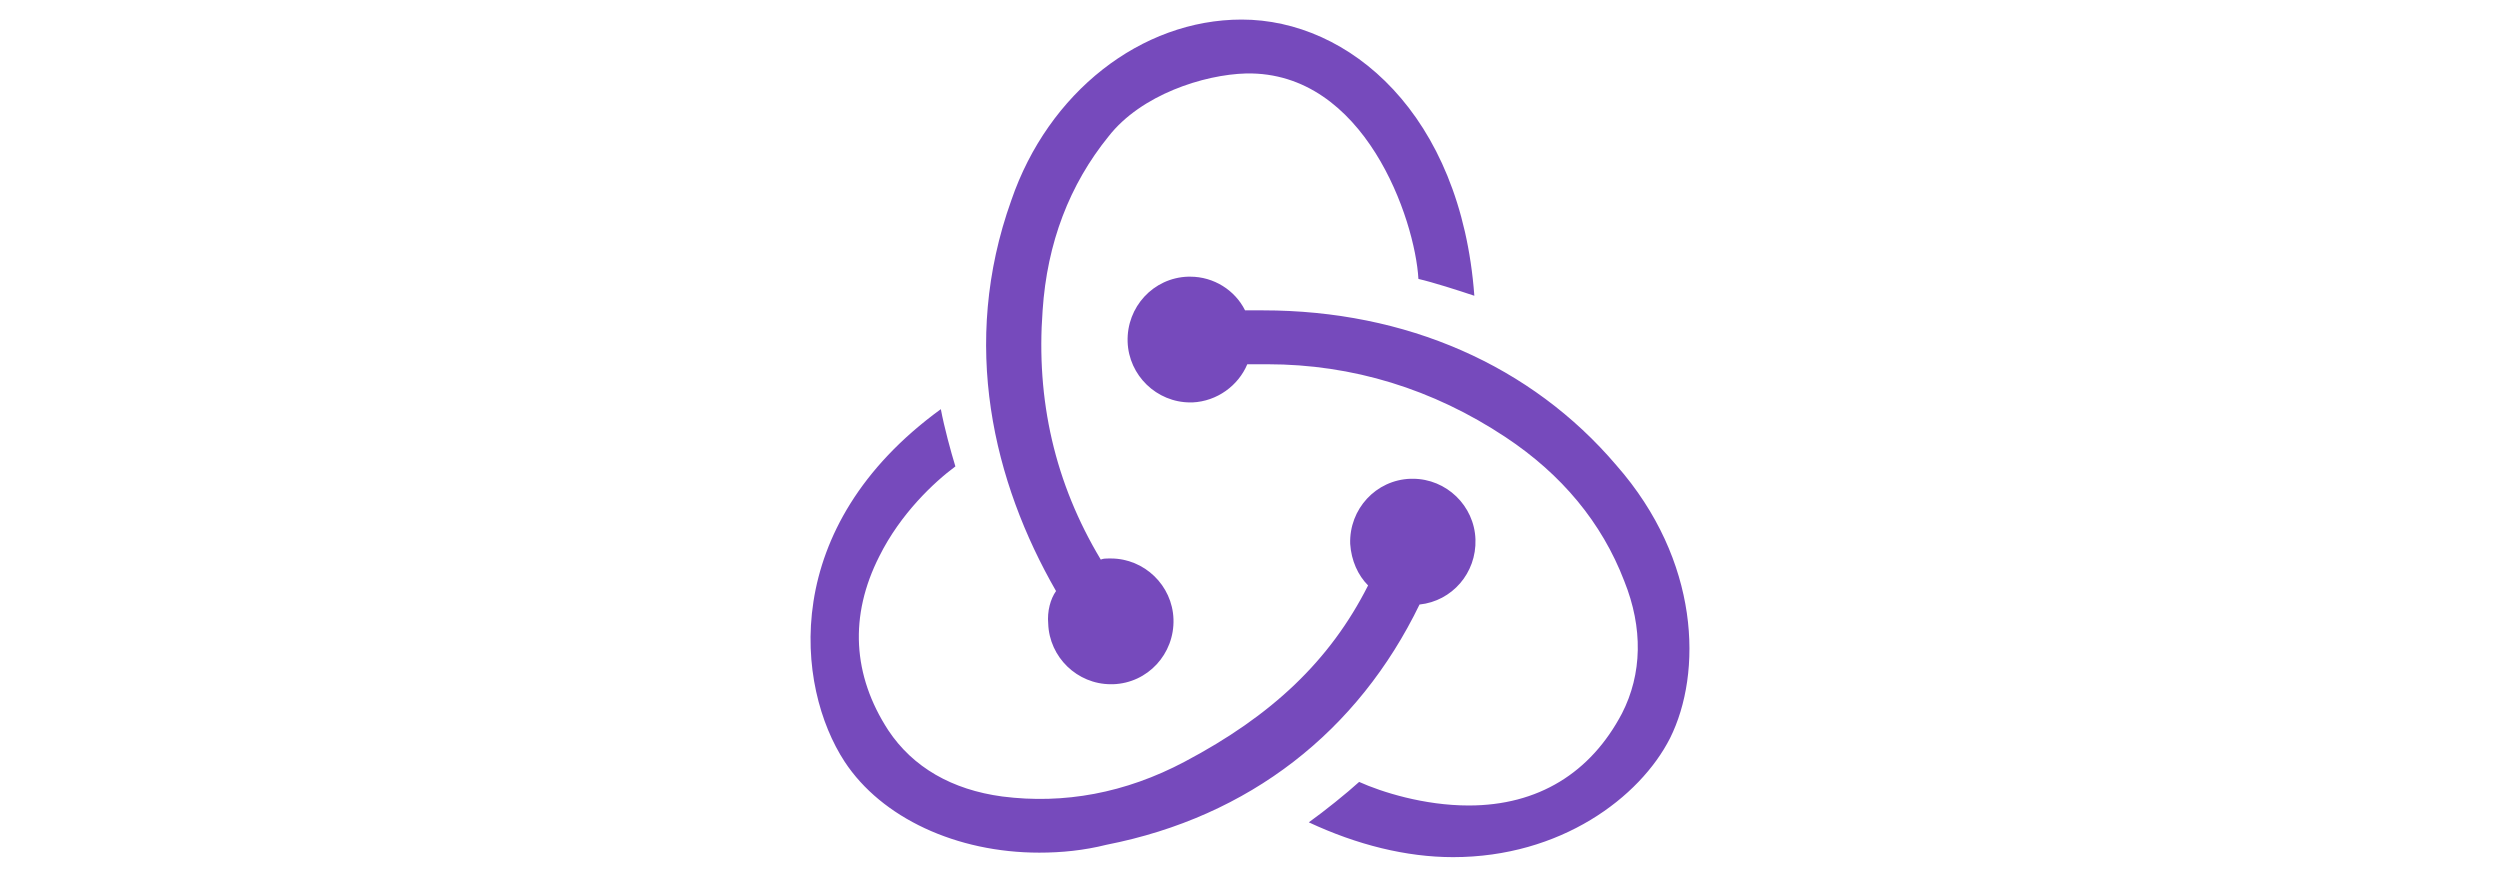 <svg xmlns="http://www.w3.org/2000/svg" width="512" height="180" viewBox="0 0 512 180" fill="none"><g clip-path="url(#clip0_114_527)"><path d="M290.721 123.806C297.363 123.115 302.403 117.367 302.174 110.469C301.945 103.571 296.218 98.052 289.346 98.052H288.889C281.787 98.282 276.29 104.26 276.519 111.388C276.749 114.838 278.122 117.827 280.184 119.896C272.396 135.303 260.485 146.569 242.619 155.997C230.479 162.435 217.881 164.735 205.283 163.125C194.975 161.746 186.958 157.147 181.918 149.558C174.589 138.292 173.902 126.104 180.086 113.918C184.439 105.18 191.31 98.742 195.662 95.523C194.746 92.534 193.371 87.475 192.684 83.796C159.471 107.94 162.907 140.591 172.986 155.997C180.544 167.494 195.891 174.622 212.841 174.622C217.422 174.622 222.003 174.162 226.585 173.013C255.904 167.264 278.123 149.788 290.721 123.806ZM331.035 95.293C313.627 74.828 287.972 63.562 258.653 63.562H254.988C252.927 59.423 248.574 56.663 243.764 56.663H243.306C236.206 56.893 230.709 62.871 230.937 70C231.166 76.898 236.893 82.416 243.764 82.416H244.222C249.261 82.186 253.614 78.967 255.446 74.598H259.569C276.978 74.598 293.47 79.657 308.359 89.544C319.811 97.132 328.058 107.02 332.639 118.977C336.532 128.634 336.303 138.062 332.18 146.11C325.767 158.296 315.001 164.965 300.8 164.965C291.637 164.965 282.933 162.205 278.352 160.136C275.832 162.435 271.251 166.114 268.044 168.414C277.894 173.012 287.972 175.542 297.593 175.542C319.582 175.542 335.845 163.355 342.03 151.168C348.673 137.831 348.214 114.838 331.035 95.293ZM214.674 127.714C214.903 134.612 220.629 140.13 227.501 140.13H227.959C235.06 139.901 240.557 133.922 240.328 126.794C240.1 119.895 234.373 114.377 227.501 114.377H227.043C226.585 114.377 225.897 114.377 225.44 114.607C216.048 98.971 212.155 81.956 213.529 63.561C214.445 49.764 219.026 37.807 227.043 27.92C233.686 19.412 246.513 15.273 255.217 15.044C279.497 14.584 289.804 44.935 290.492 57.123C293.47 57.812 298.509 59.422 301.945 60.572C299.196 23.322 276.29 4.007 254.301 4.007C233.686 4.007 214.674 18.953 207.115 41.027C196.578 70.459 203.45 98.742 216.277 121.046C215.132 122.655 214.445 125.184 214.674 127.714Z" fill="#764ABC"></path></g><defs><clipPath id="clip0_114_527"><rect width="180" height="172.23" fill="white" transform="translate(166 4)"></rect></clipPath></defs></svg>